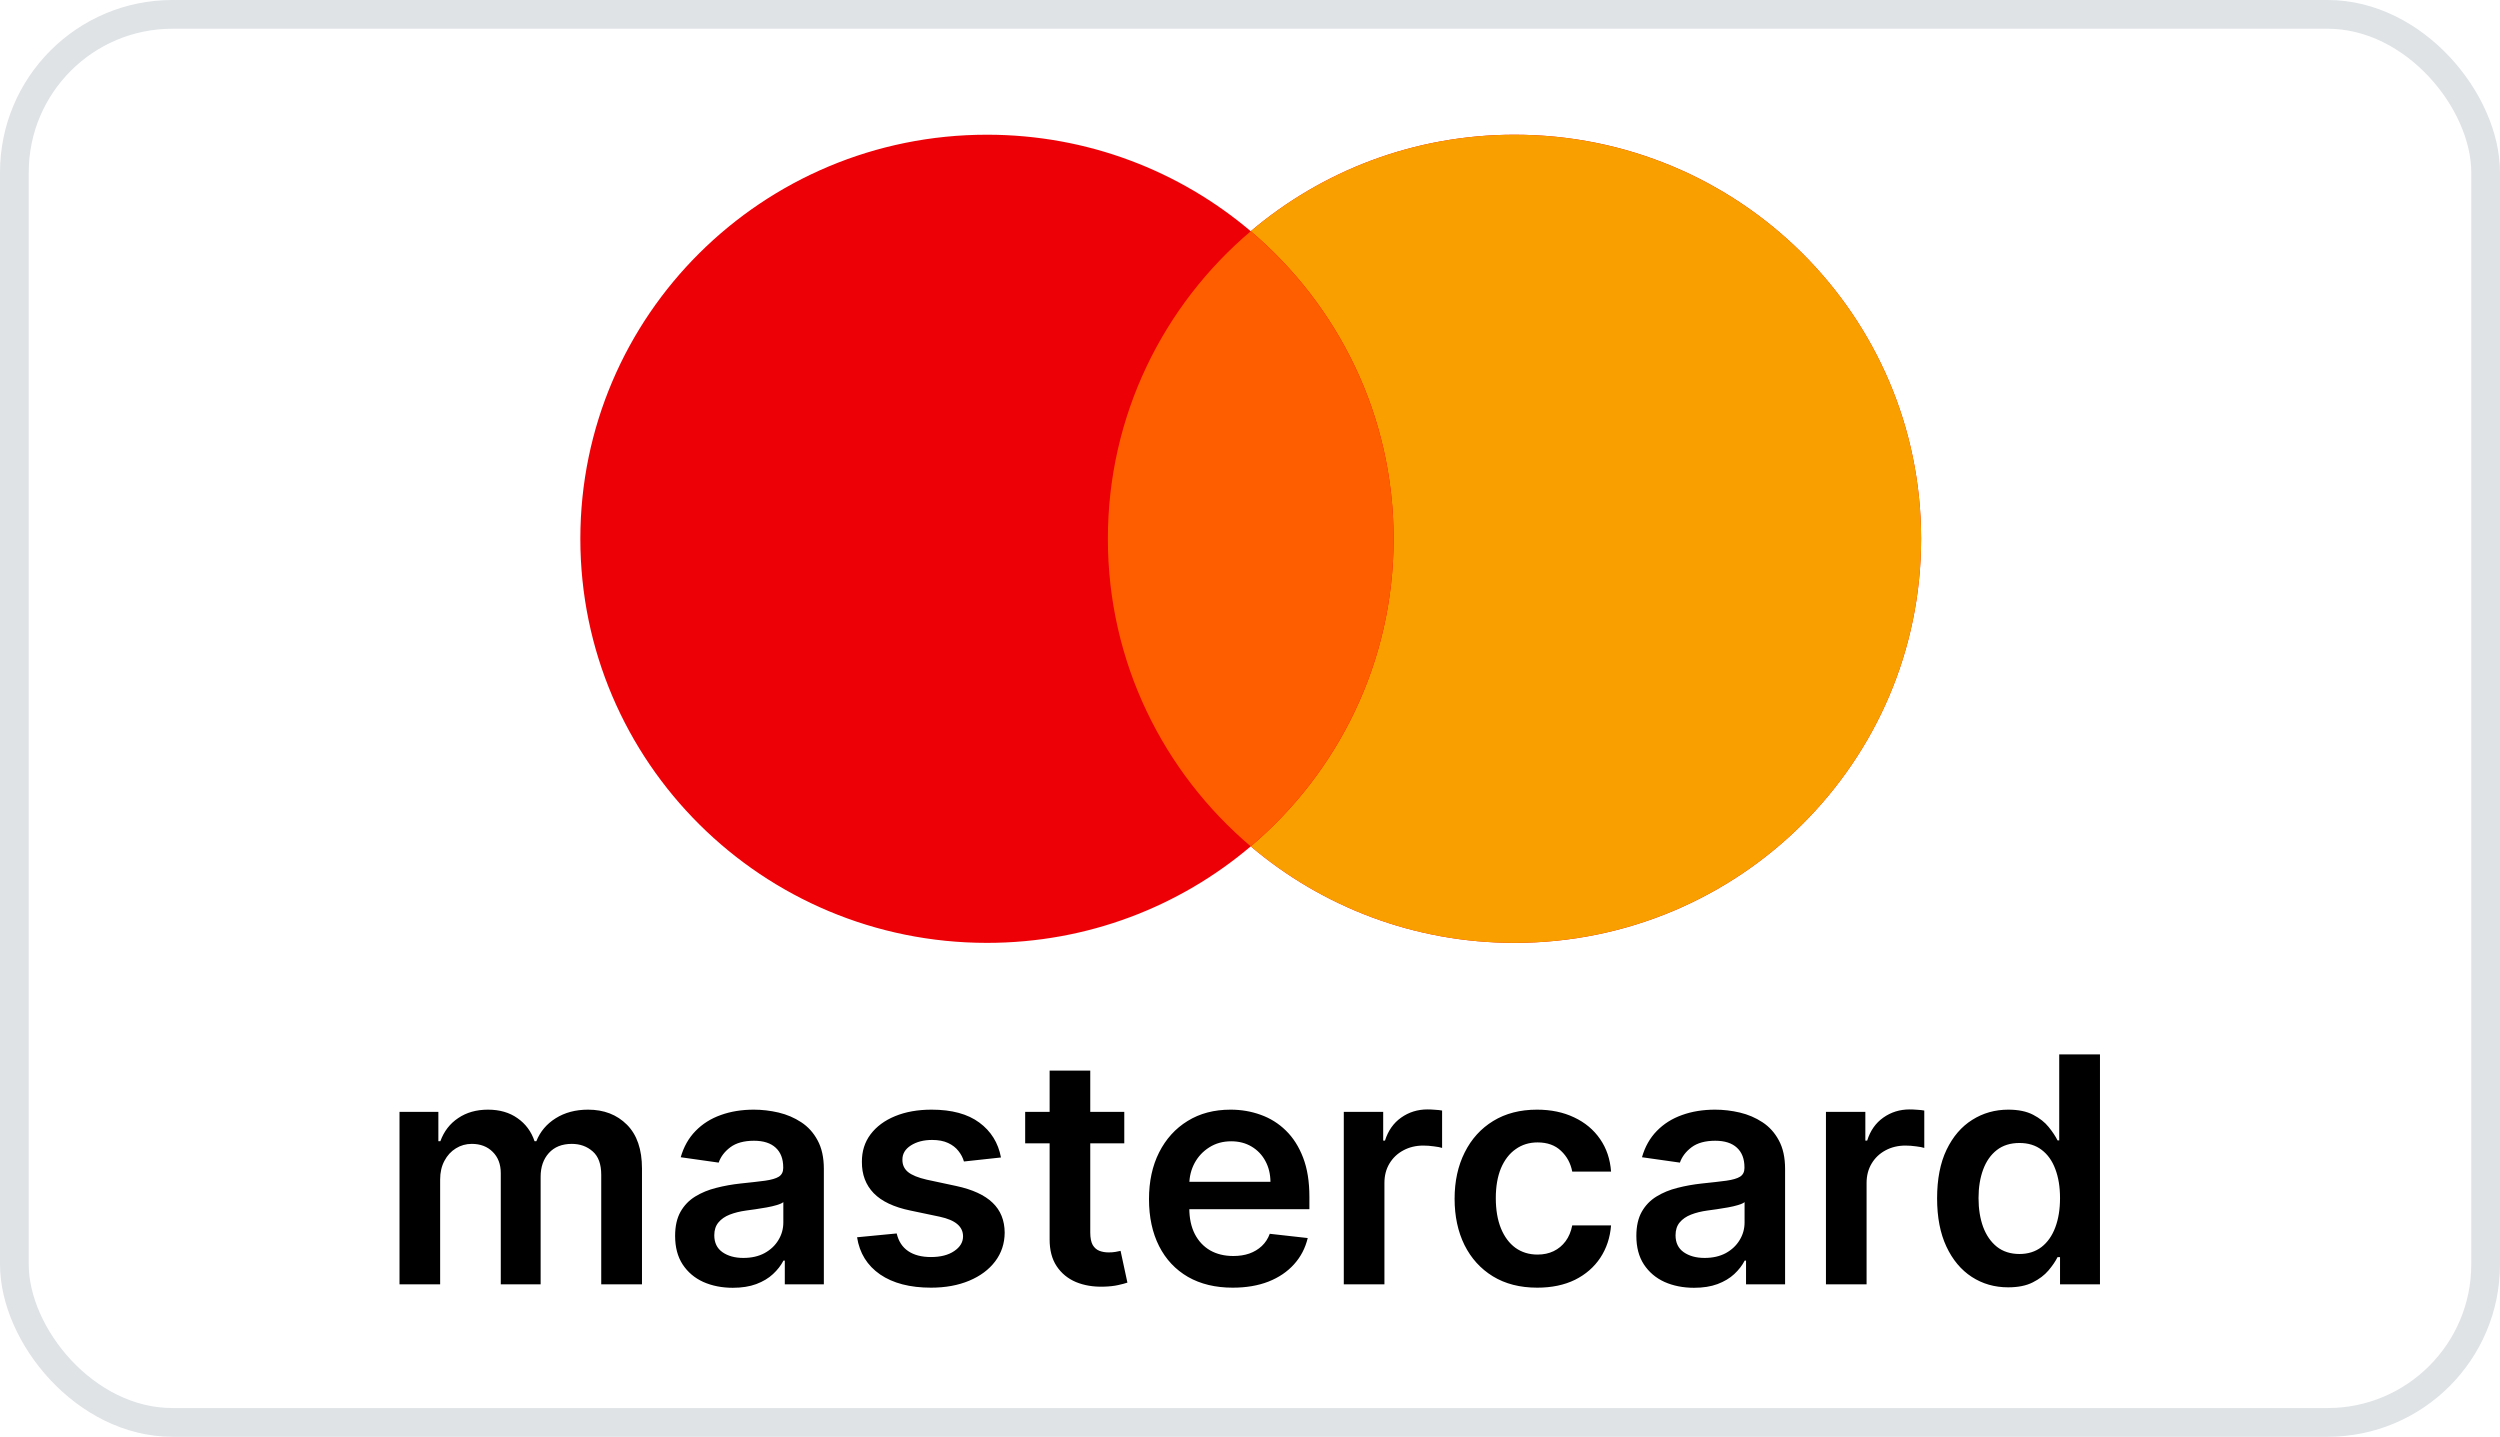 <svg width="87" height="50" viewBox="0 0 87 50" fill="none" xmlns="http://www.w3.org/2000/svg">
<path d="M43.526 29.453C41.055 31.548 37.849 32.812 34.347 32.812C26.532 32.812 20.196 26.517 20.196 18.75C20.196 10.983 26.532 4.688 34.347 4.688C37.849 4.688 41.055 5.952 43.526 8.047C45.997 5.952 49.202 4.688 52.705 4.688C60.52 4.688 66.855 10.983 66.855 18.75C66.855 26.517 60.52 32.812 52.705 32.812C49.202 32.812 45.997 31.548 43.526 29.453Z" fill="#ED0006"/>
<path d="M43.526 29.453C46.568 26.874 48.498 23.036 48.498 18.75C48.498 14.464 46.568 10.626 43.526 8.047C45.997 5.952 49.202 4.688 52.705 4.688C60.52 4.688 66.855 10.983 66.855 18.75C66.855 26.517 60.52 32.812 52.705 32.812C49.202 32.812 45.997 31.548 43.526 29.453Z" fill="#F9A000"/>
<path d="M43.526 29.453C46.568 26.874 48.498 23.036 48.498 18.75C48.498 14.464 46.568 10.626 43.526 8.047C40.483 10.626 38.554 14.464 38.554 18.75C38.554 23.036 40.483 26.874 43.526 29.453Z" fill="#FF5E00"/>
<path d="M13.903 44.694V38.694H15.255V39.713H15.325C15.45 39.37 15.657 39.101 15.946 38.909C16.235 38.713 16.58 38.616 16.981 38.616C17.388 38.616 17.73 38.715 18.009 38.913C18.29 39.108 18.488 39.375 18.602 39.713H18.665C18.798 39.38 19.022 39.114 19.337 38.916C19.655 38.716 20.031 38.616 20.466 38.616C21.018 38.616 21.468 38.79 21.817 39.139C22.166 39.488 22.341 39.997 22.341 40.666V44.694H20.923V40.885C20.923 40.513 20.824 40.241 20.626 40.069C20.428 39.894 20.186 39.807 19.899 39.807C19.558 39.807 19.291 39.914 19.099 40.127C18.909 40.338 18.814 40.613 18.814 40.952V44.694H17.427V40.827C17.427 40.517 17.333 40.269 17.145 40.084C16.961 39.9 16.718 39.807 16.419 39.807C16.216 39.807 16.031 39.859 15.864 39.963C15.698 40.065 15.565 40.209 15.466 40.397C15.367 40.582 15.317 40.798 15.317 41.045V44.694H13.903ZM25.502 44.815C25.122 44.815 24.779 44.747 24.475 44.612C24.172 44.474 23.933 44.271 23.756 44.002C23.581 43.734 23.494 43.404 23.494 43.01C23.494 42.672 23.557 42.392 23.682 42.17C23.807 41.949 23.977 41.772 24.193 41.639C24.41 41.506 24.653 41.406 24.924 41.338C25.197 41.268 25.48 41.217 25.771 41.186C26.123 41.15 26.408 41.117 26.627 41.088C26.846 41.057 27.005 41.01 27.104 40.948C27.205 40.883 27.256 40.782 27.256 40.647V40.623C27.256 40.329 27.169 40.101 26.994 39.94C26.82 39.779 26.568 39.698 26.24 39.698C25.894 39.698 25.619 39.773 25.416 39.924C25.215 40.075 25.08 40.254 25.01 40.459L23.689 40.272C23.794 39.907 23.965 39.603 24.205 39.358C24.445 39.111 24.738 38.926 25.084 38.803C25.43 38.678 25.813 38.616 26.232 38.616C26.521 38.616 26.809 38.65 27.096 38.717C27.382 38.785 27.644 38.897 27.881 39.053C28.118 39.207 28.308 39.416 28.451 39.682C28.597 39.948 28.67 40.28 28.67 40.678V44.694H27.311V43.87H27.264C27.178 44.036 27.057 44.193 26.9 44.338C26.747 44.482 26.553 44.597 26.318 44.686C26.087 44.772 25.814 44.815 25.502 44.815ZM25.869 43.776C26.153 43.776 26.399 43.72 26.607 43.608C26.816 43.493 26.976 43.342 27.088 43.155C27.203 42.967 27.26 42.763 27.26 42.541V41.834C27.215 41.871 27.14 41.905 27.033 41.936C26.929 41.967 26.812 41.995 26.682 42.018C26.551 42.041 26.422 42.062 26.295 42.081C26.167 42.099 26.057 42.114 25.963 42.127C25.752 42.156 25.563 42.203 25.396 42.268C25.23 42.333 25.098 42.424 25.002 42.541C24.906 42.656 24.857 42.804 24.857 42.987C24.857 43.247 24.953 43.444 25.143 43.577C25.333 43.709 25.575 43.776 25.869 43.776ZM34.834 40.28L33.545 40.42C33.508 40.29 33.445 40.168 33.353 40.053C33.265 39.939 33.145 39.846 32.994 39.776C32.843 39.706 32.658 39.67 32.439 39.67C32.145 39.67 31.898 39.734 31.697 39.862C31.499 39.989 31.402 40.155 31.404 40.358C31.402 40.532 31.465 40.674 31.596 40.784C31.729 40.893 31.947 40.983 32.252 41.053L33.275 41.272C33.843 41.394 34.265 41.588 34.541 41.854C34.82 42.12 34.96 42.467 34.963 42.897C34.96 43.275 34.85 43.608 34.631 43.897C34.415 44.183 34.114 44.407 33.728 44.569C33.343 44.73 32.9 44.811 32.4 44.811C31.666 44.811 31.075 44.657 30.627 44.35C30.179 44.04 29.912 43.609 29.826 43.057L31.205 42.924C31.268 43.195 31.4 43.4 31.604 43.538C31.807 43.676 32.071 43.745 32.397 43.745C32.732 43.745 33.002 43.676 33.205 43.538C33.411 43.4 33.514 43.229 33.514 43.026C33.514 42.854 33.447 42.712 33.314 42.6C33.184 42.488 32.981 42.402 32.705 42.342L31.682 42.127C31.106 42.008 30.68 41.806 30.404 41.522C30.128 41.236 29.991 40.873 29.994 40.436C29.991 40.066 30.092 39.746 30.295 39.475C30.501 39.202 30.786 38.991 31.15 38.842C31.518 38.691 31.941 38.616 32.42 38.616C33.123 38.616 33.676 38.766 34.08 39.065C34.486 39.364 34.738 39.769 34.834 40.28ZM39.125 38.694V39.788H35.676V38.694H39.125ZM36.527 37.256H37.941V42.889C37.941 43.079 37.97 43.225 38.027 43.327C38.087 43.426 38.165 43.493 38.262 43.53C38.358 43.566 38.465 43.584 38.582 43.584C38.671 43.584 38.751 43.578 38.824 43.565C38.9 43.552 38.957 43.54 38.996 43.53L39.234 44.635C39.159 44.661 39.051 44.69 38.91 44.721C38.772 44.752 38.603 44.771 38.402 44.776C38.048 44.786 37.729 44.733 37.445 44.616C37.161 44.496 36.936 44.311 36.77 44.061C36.605 43.811 36.525 43.498 36.527 43.123V37.256ZM42.899 44.811C42.298 44.811 41.778 44.686 41.341 44.436C40.906 44.183 40.571 43.827 40.337 43.366C40.102 42.902 39.985 42.357 39.985 41.729C39.985 41.112 40.102 40.57 40.337 40.104C40.574 39.635 40.905 39.271 41.329 39.01C41.754 38.747 42.252 38.616 42.825 38.616C43.195 38.616 43.544 38.676 43.872 38.795C44.203 38.913 44.495 39.095 44.747 39.342C45.002 39.59 45.203 39.905 45.349 40.288C45.495 40.668 45.567 41.121 45.567 41.647V42.081H40.649V41.127H44.212C44.209 40.857 44.151 40.616 44.036 40.405C43.922 40.191 43.761 40.023 43.556 39.901C43.352 39.779 43.116 39.717 42.845 39.717C42.556 39.717 42.302 39.788 42.083 39.928C41.864 40.066 41.694 40.248 41.571 40.475C41.452 40.699 41.39 40.945 41.388 41.213V42.045C41.388 42.394 41.452 42.694 41.579 42.944C41.707 43.191 41.885 43.381 42.114 43.514C42.343 43.644 42.612 43.709 42.919 43.709C43.125 43.709 43.311 43.681 43.477 43.623C43.644 43.564 43.789 43.476 43.911 43.362C44.033 43.247 44.126 43.105 44.188 42.936L45.509 43.084C45.425 43.433 45.267 43.738 45.032 43.998C44.8 44.256 44.504 44.457 44.142 44.6C43.78 44.741 43.366 44.811 42.899 44.811ZM46.764 44.694V38.694H48.135V39.694H48.197C48.307 39.347 48.494 39.081 48.76 38.893C49.028 38.703 49.334 38.608 49.678 38.608C49.756 38.608 49.843 38.612 49.939 38.62C50.038 38.625 50.12 38.634 50.185 38.647V39.948C50.126 39.927 50.031 39.909 49.9 39.893C49.773 39.875 49.649 39.866 49.529 39.866C49.272 39.866 49.04 39.922 48.834 40.034C48.631 40.143 48.471 40.295 48.353 40.491C48.236 40.686 48.178 40.911 48.178 41.166V44.694H46.764ZM53.495 44.811C52.896 44.811 52.382 44.679 51.952 44.416C51.525 44.154 51.196 43.79 50.964 43.327C50.735 42.861 50.62 42.324 50.62 41.717C50.62 41.108 50.737 40.57 50.972 40.104C51.206 39.635 51.537 39.271 51.964 39.01C52.394 38.747 52.901 38.616 53.487 38.616C53.974 38.616 54.405 38.706 54.78 38.885C55.158 39.062 55.459 39.314 55.683 39.639C55.907 39.962 56.034 40.34 56.065 40.772H54.714C54.659 40.483 54.529 40.242 54.323 40.049C54.12 39.854 53.848 39.756 53.507 39.756C53.218 39.756 52.964 39.834 52.745 39.991C52.526 40.144 52.356 40.366 52.233 40.655C52.114 40.944 52.054 41.29 52.054 41.694C52.054 42.103 52.114 42.454 52.233 42.748C52.353 43.04 52.521 43.266 52.737 43.424C52.956 43.581 53.213 43.659 53.507 43.659C53.715 43.659 53.901 43.62 54.065 43.541C54.232 43.461 54.371 43.345 54.483 43.194C54.595 43.043 54.672 42.859 54.714 42.643H56.065C56.032 43.068 55.907 43.444 55.69 43.772C55.474 44.097 55.18 44.353 54.808 44.538C54.435 44.72 53.998 44.811 53.495 44.811ZM58.953 44.815C58.573 44.815 58.23 44.747 57.926 44.612C57.624 44.474 57.384 44.271 57.207 44.002C57.032 43.734 56.945 43.404 56.945 43.01C56.945 42.672 57.008 42.392 57.133 42.17C57.258 41.949 57.428 41.772 57.645 41.639C57.861 41.506 58.104 41.406 58.375 41.338C58.648 41.268 58.931 41.217 59.223 41.186C59.574 41.15 59.859 41.117 60.078 41.088C60.297 41.057 60.456 41.01 60.555 40.948C60.656 40.883 60.707 40.782 60.707 40.647V40.623C60.707 40.329 60.62 40.101 60.445 39.94C60.271 39.779 60.02 39.698 59.691 39.698C59.345 39.698 59.07 39.773 58.867 39.924C58.667 40.075 58.531 40.254 58.461 40.459L57.141 40.272C57.245 39.907 57.417 39.603 57.656 39.358C57.896 39.111 58.189 38.926 58.535 38.803C58.882 38.678 59.264 38.616 59.684 38.616C59.973 38.616 60.26 38.65 60.547 38.717C60.833 38.785 61.095 38.897 61.332 39.053C61.569 39.207 61.759 39.416 61.902 39.682C62.048 39.948 62.121 40.28 62.121 40.678V44.694H60.762V43.87H60.715C60.629 44.036 60.508 44.193 60.352 44.338C60.198 44.482 60.004 44.597 59.77 44.686C59.538 44.772 59.266 44.815 58.953 44.815ZM59.32 43.776C59.604 43.776 59.85 43.72 60.059 43.608C60.267 43.493 60.427 43.342 60.539 43.155C60.654 42.967 60.711 42.763 60.711 42.541V41.834C60.667 41.871 60.591 41.905 60.484 41.936C60.38 41.967 60.263 41.995 60.133 42.018C60.003 42.041 59.874 42.062 59.746 42.081C59.618 42.099 59.508 42.114 59.414 42.127C59.203 42.156 59.014 42.203 58.848 42.268C58.681 42.333 58.55 42.424 58.453 42.541C58.357 42.656 58.309 42.804 58.309 42.987C58.309 43.247 58.404 43.444 58.594 43.577C58.784 43.709 59.026 43.776 59.32 43.776ZM63.543 44.694V38.694H64.914V39.694H64.977C65.086 39.347 65.273 39.081 65.539 38.893C65.807 38.703 66.113 38.608 66.457 38.608C66.535 38.608 66.622 38.612 66.719 38.62C66.818 38.625 66.9 38.634 66.965 38.647V39.948C66.905 39.927 66.81 39.909 66.68 39.893C66.552 39.875 66.428 39.866 66.309 39.866C66.051 39.866 65.819 39.922 65.613 40.034C65.41 40.143 65.25 40.295 65.133 40.491C65.016 40.686 64.957 40.911 64.957 41.166V44.694H63.543ZM69.884 44.799C69.412 44.799 68.991 44.678 68.618 44.436C68.246 44.194 67.951 43.842 67.735 43.381C67.519 42.92 67.411 42.361 67.411 41.702C67.411 41.035 67.52 40.472 67.739 40.014C67.961 39.553 68.259 39.206 68.634 38.971C69.009 38.734 69.427 38.616 69.888 38.616C70.239 38.616 70.528 38.676 70.755 38.795C70.981 38.913 71.161 39.054 71.294 39.221C71.427 39.385 71.53 39.54 71.603 39.686H71.661V36.694H73.079V44.694H71.689V43.748H71.603C71.53 43.894 71.424 44.049 71.286 44.213C71.148 44.375 70.966 44.513 70.739 44.627C70.513 44.742 70.228 44.799 69.884 44.799ZM70.278 43.639C70.578 43.639 70.833 43.558 71.044 43.397C71.255 43.233 71.415 43.005 71.524 42.713C71.634 42.422 71.689 42.082 71.689 41.694C71.689 41.306 71.634 40.969 71.524 40.682C71.418 40.396 71.259 40.173 71.048 40.014C70.84 39.855 70.583 39.776 70.278 39.776C69.963 39.776 69.7 39.858 69.489 40.022C69.278 40.186 69.12 40.413 69.013 40.702C68.906 40.991 68.853 41.322 68.853 41.694C68.853 42.069 68.906 42.404 69.013 42.698C69.122 42.989 69.282 43.22 69.493 43.389C69.707 43.556 69.968 43.639 70.278 43.639Z" fill="black"/>
<rect x="0.5" y="0.5" width="86" height="49" rx="5.5" stroke="#DFE3E6"/>
</svg>
